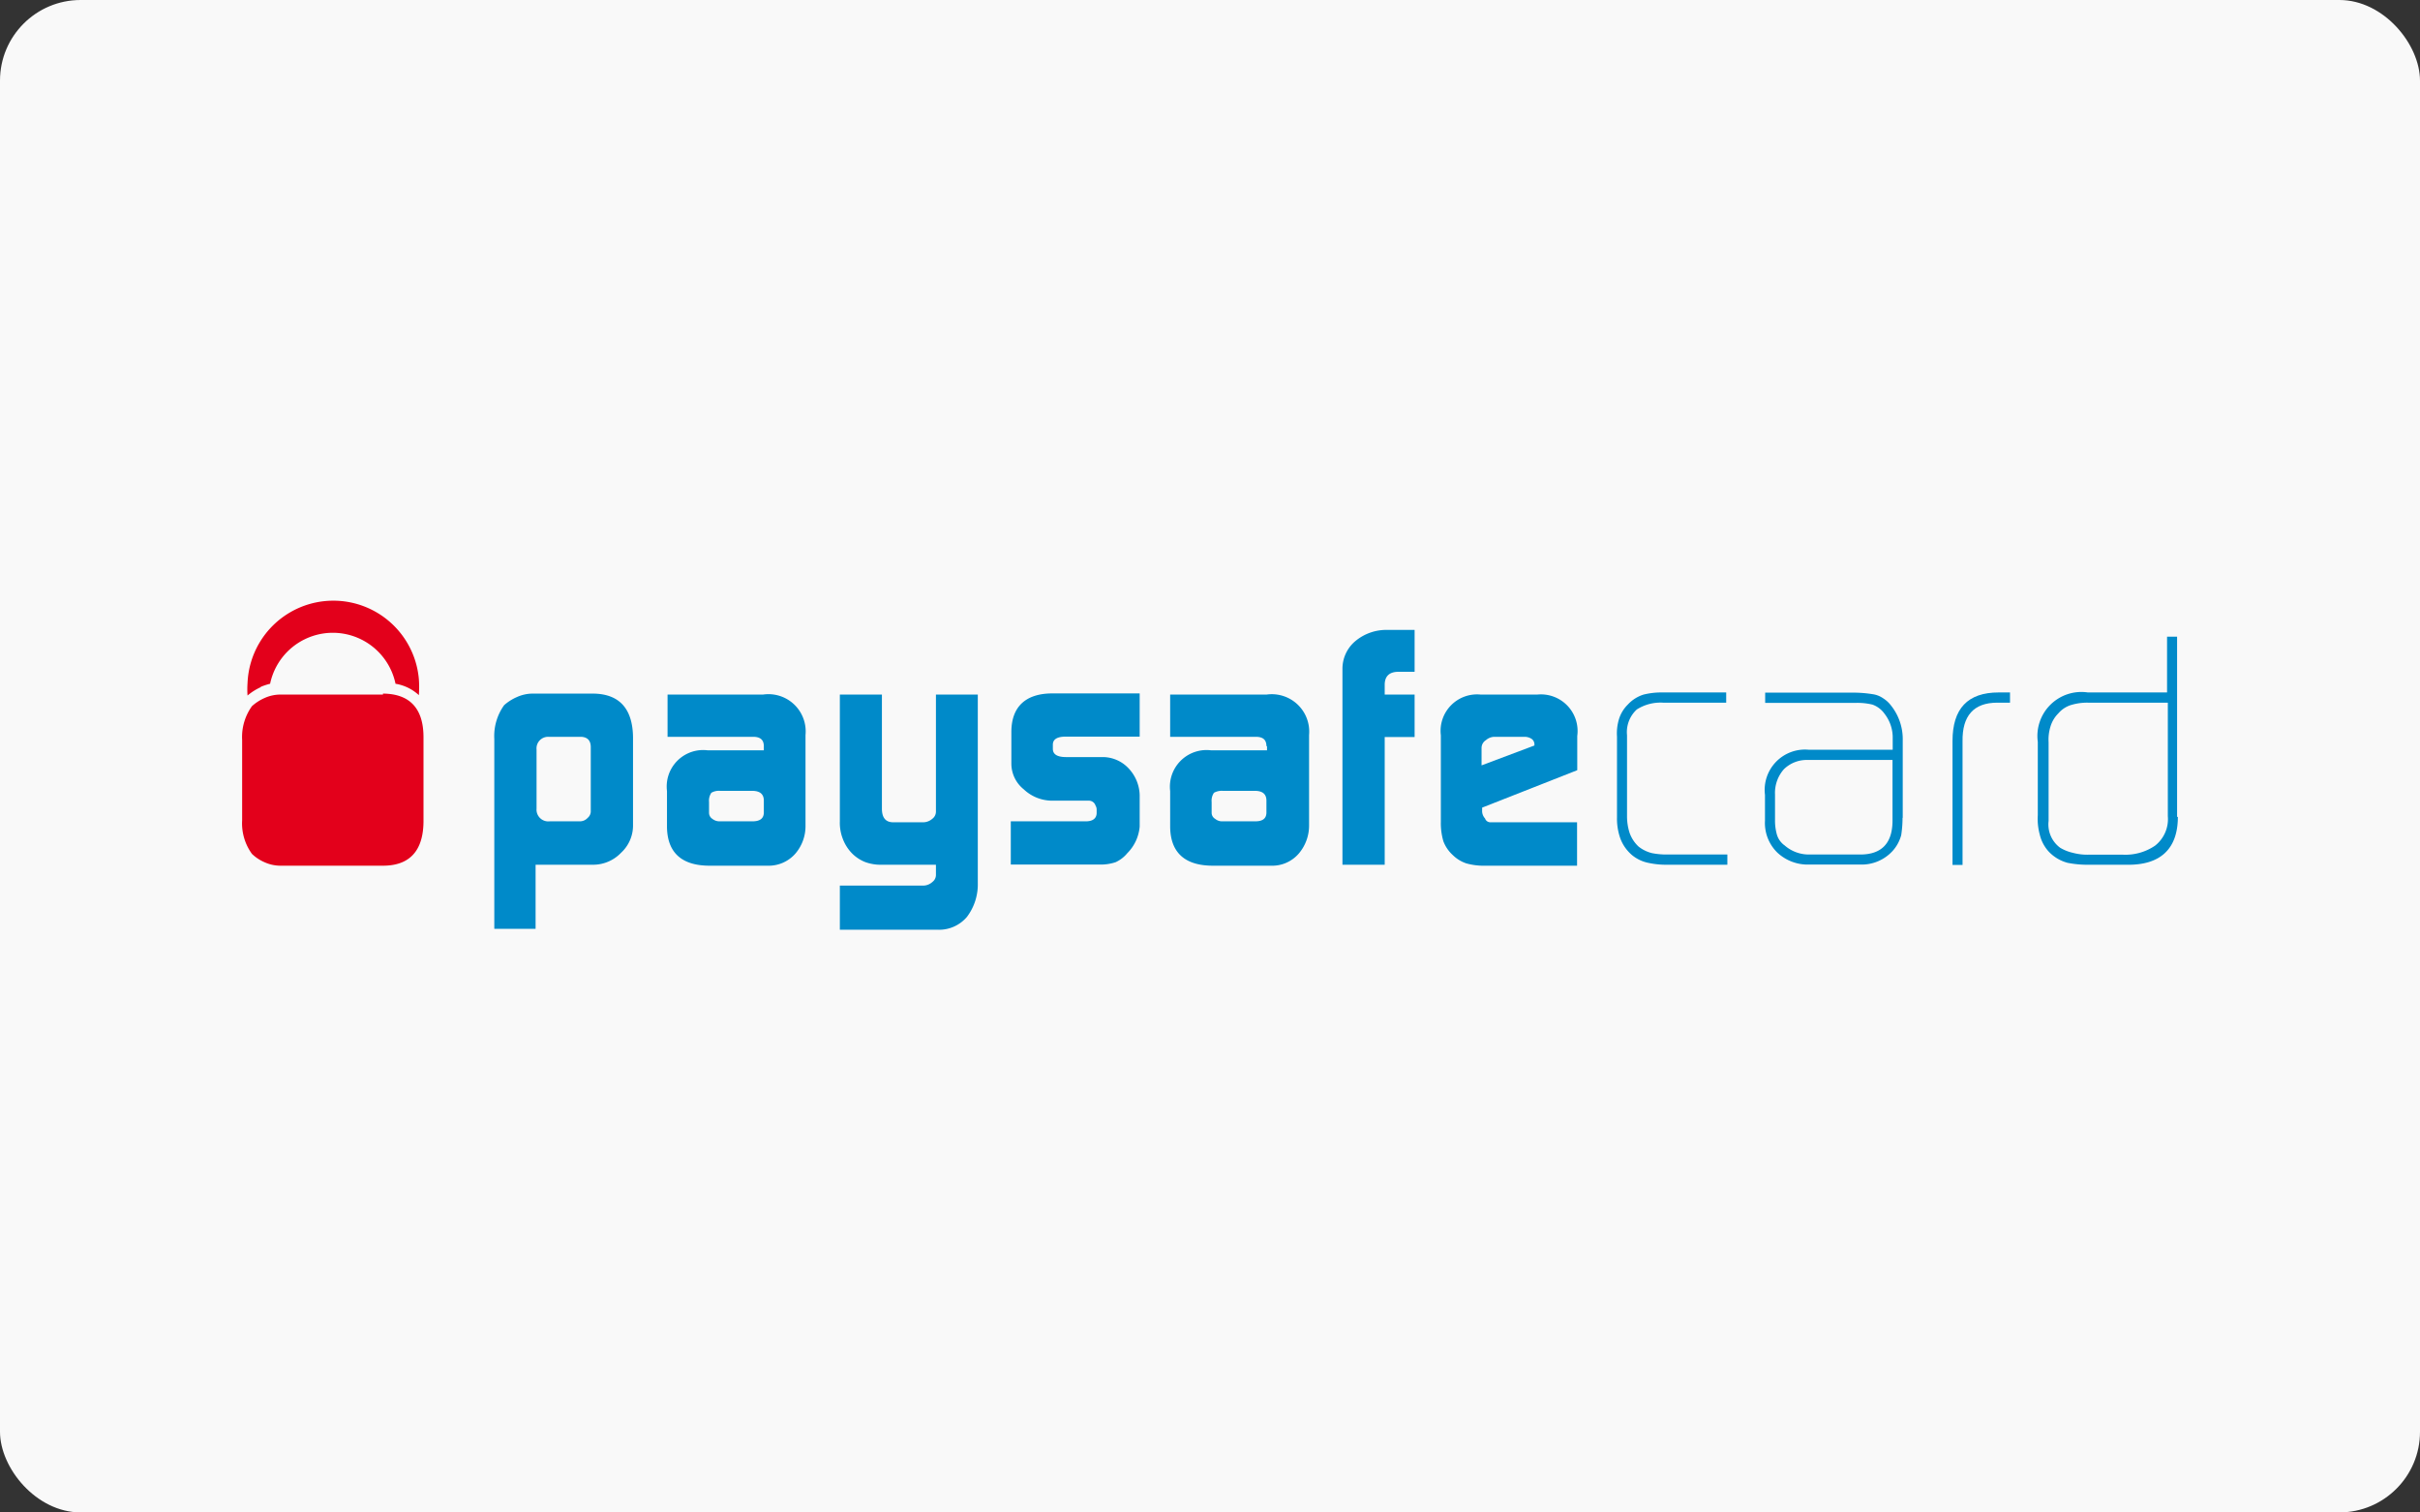 <?xml version="1.0" encoding="UTF-8"?> <svg xmlns="http://www.w3.org/2000/svg" id="Layer_1" data-name="Layer 1" viewBox="0 0 125.43 78.39"><rect x="0" y="0" width="125.43" height="78.39" fill="#333333" stroke="none"/><defs><style>.cls-1{fill:#f9f9f9;}.cls-2{fill:#008ac9;}.cls-3{fill:#e3001b;}</style></defs><title>Artboard 1</title><rect class="cls-1" width="125.43" height="78.39" rx="4.18" ry="4.18"></rect><path id="path2491" class="cls-2" d="M30.62,38.73c0-.35-.17-.52-.49-.54h-1.7a.6.6,0,0,0-.62.66v3.06a.61.61,0,0,0,.68.66h1.56a.54.54,0,0,0,.41-.18.44.44,0,0,0,.16-.36Zm-5-.43a2.74,2.74,0,0,1,.51-1.75,2.49,2.49,0,0,1,.66-.42,2,2,0,0,1,.79-.18h3.13c1.37,0,2.08.76,2.1,2.26v4.61a1.92,1.92,0,0,1-.62,1.38,2,2,0,0,1-1.43.62h-3v3.32H25.62V38.3"></path><path id="path2493" class="cls-2" d="M36.75,42.13a.37.37,0,0,0,.17.31.6.6,0,0,0,.4.13H39c.38,0,.58-.14.59-.44V41.5c0-.34-.2-.51-.61-.51H37.32a.78.78,0,0,0-.45.1.73.73,0,0,0-.12.48Zm2.84-3.45c0-.34-.19-.5-.59-.49H34.6V36h4.95a1.93,1.93,0,0,1,2.2,2.1v4.69a2.18,2.18,0,0,1-.54,1.47,1.84,1.84,0,0,1-1.43.61h-3c-1.45,0-2.19-.68-2.21-2V41a1.89,1.89,0,0,1,2.11-2.11h2.91v-.22"></path><path id="path2495" class="cls-2" d="M47.89,45.9a.71.71,0,0,0,.44-.19.45.45,0,0,0,.18-.36v-.53h-2.8a2.33,2.33,0,0,1-.87-.14,2,2,0,0,1-.69-.46,2.18,2.18,0,0,1-.47-.75,2.28,2.28,0,0,1-.15-.9V36h2.18v5.91c0,.48.2.71.59.71h1.54a.72.72,0,0,0,.48-.18.46.46,0,0,0,.19-.37V36h2.17v9.77a2.79,2.79,0,0,1-.56,1.75,1.89,1.89,0,0,1-1.49.67h-5.1V45.9h4.36"></path><path id="path2497" class="cls-2" d="M52.39,42.57h3.89c.36,0,.55-.15.56-.42v-.21a.41.41,0,0,0-.06-.19.36.36,0,0,0-.32-.25H54.53a2.15,2.15,0,0,1-1.47-.59,1.71,1.71,0,0,1-.64-1.29V37.94c0-1.3.73-2,2.13-2h4.52v2.24H55.24c-.45,0-.67.14-.67.42v.21c0,.29.23.43.69.43h1.92a1.84,1.84,0,0,1,1.32.59,2.09,2.09,0,0,1,.57,1.38v1.63a2.21,2.21,0,0,1-.64,1.38,1.7,1.7,0,0,1-.61.47,2.46,2.46,0,0,1-.86.12H52.39V42.57"></path><path id="path2499" class="cls-2" d="M62.8,42.13a.36.36,0,0,0,.18.31.56.56,0,0,0,.39.13h1.69c.38,0,.57-.14.58-.44V41.5q0-.51-.6-.51H63.37a.83.83,0,0,0-.45.1.73.73,0,0,0-.12.48Zm2.84-3.45c0-.34-.18-.5-.59-.49h-4.4V36h5a1.94,1.94,0,0,1,2.2,2.1v4.69a2.23,2.23,0,0,1-.55,1.47,1.82,1.82,0,0,1-1.43.61h-3c-1.46,0-2.2-.68-2.22-2V41a1.9,1.9,0,0,1,2.12-2.11h2.9v-.22"></path><path id="path2501" class="cls-2" d="M69.58,34.68a1.87,1.87,0,0,1,.68-1.46,2.5,2.5,0,0,1,1.67-.57h1.39v2.17h-.84c-.47,0-.7.23-.71.65V36h1.55V38.2H71.77v6.62H69.58V34.68"></path><path id="path2503" class="cls-2" d="M79.53,38.64v-.06a.35.35,0,0,0-.14-.28.66.66,0,0,0-.38-.11H77.49a.68.68,0,0,0-.47.17.48.48,0,0,0-.23.41v.9Zm-2.71,3.17V42a.57.57,0,0,0,.15.42.29.29,0,0,0,.28.2h4.49v2.25H77a3.37,3.37,0,0,1-1-.12,1.82,1.82,0,0,1-.7-.43,1.85,1.85,0,0,1-.49-.72,3.3,3.3,0,0,1-.13-1l0-4.49A1.89,1.89,0,0,1,76.74,36h2.94a1.9,1.9,0,0,1,2.07,2.15v1.77l-4.93,1.94"></path><path id="path2505" class="cls-2" d="M86.38,44.82a4.25,4.25,0,0,1-.91-.09,1.94,1.94,0,0,1-.87-.4,2.09,2.09,0,0,1-.62-.88,3.06,3.06,0,0,1-.17-1.08V38.18a2.54,2.54,0,0,1,.1-.9,1.81,1.81,0,0,1,.46-.76,1.86,1.86,0,0,1,.82-.52,3.85,3.85,0,0,1,.94-.11h3.34v.53H86.2a2.29,2.29,0,0,0-1.36.35,1.59,1.59,0,0,0-.51,1.34V42.3a2.8,2.8,0,0,0,.13.86,1.77,1.77,0,0,0,.47.72,1.81,1.81,0,0,0,.7.34,3.84,3.84,0,0,0,.78.07h3.12v.53H86.38"></path><path id="path2507" class="cls-2" d="M98.09,39.39H93.7a1.69,1.69,0,0,0-1.24.48A1.85,1.85,0,0,0,92,41.18v1.34a2.65,2.65,0,0,0,.09.71,1.05,1.05,0,0,0,.41.59,1.9,1.9,0,0,0,1.26.47h2.66c1.11,0,1.67-.59,1.67-1.76Zm.52,3a5.88,5.88,0,0,1-.07.9,2,2,0,0,1-.44.81,2.17,2.17,0,0,1-1.7.71H93.79a2.3,2.3,0,0,1-1.66-.61,2.14,2.14,0,0,1-.65-1.66V41.2a2.09,2.09,0,0,1,2.27-2.34H98.1v-.59A2,2,0,0,0,97.68,37a1.31,1.31,0,0,0-.63-.48,3.35,3.35,0,0,0-.81-.09H91.49v-.53H96a6.43,6.43,0,0,1,1.12.09,1.26,1.26,0,0,1,.48.2,1.59,1.59,0,0,1,.43.4,2.8,2.8,0,0,1,.59,1.8v4"></path><path id="path2509" class="cls-2" d="M103.52,36.42c-1.22,0-1.82.68-1.8,2v6.41h-.52V38.41c0-1.68.78-2.52,2.4-2.52h.58v.53h-.66"></path><path id="path2511" class="cls-2" d="M112.36,36.42h-4.14a2.83,2.83,0,0,0-.8.1,1.41,1.41,0,0,0-.73.45,1.61,1.61,0,0,0-.41.68,2.28,2.28,0,0,0-.1.82v4.08a1.5,1.5,0,0,0,.6,1.39,2.21,2.21,0,0,0,.65.26,2.9,2.9,0,0,0,.81.1h1.81a2.73,2.73,0,0,0,1.65-.47,1.75,1.75,0,0,0,.66-1.53Zm.52,5.92c0,1.69-.94,2.52-2.68,2.48h-1.94a5.22,5.22,0,0,1-1.1-.1,2.08,2.08,0,0,1-1-.61,2,2,0,0,1-.44-.86,3.11,3.11,0,0,1-.1-1V38.45a2.28,2.28,0,0,1,2.59-2.56h4.11V33h.52v9.34"></path><path id="path2513" class="cls-3" d="M13.49,35.61a3.39,3.39,0,0,1,.51-.17,3.32,3.32,0,0,1,6.5,0,2.34,2.34,0,0,1,1.21.59,5.6,5.6,0,0,0,0-.83,4.45,4.45,0,0,0-8.88.21,4.51,4.51,0,0,0,0,.64,2.88,2.88,0,0,1,.7-.44"></path><path id="path2515" class="cls-3" d="M19.85,36H14.51a2,2,0,0,0-.8.18,2.43,2.43,0,0,0-.65.42,2.74,2.74,0,0,0-.51,1.75v4.17a2.69,2.69,0,0,0,.51,1.74,2.23,2.23,0,0,0,.65.43,2,2,0,0,0,.8.18h5.34c1.38,0,2.08-.77,2.1-2.26V38.21c0-1.5-.72-2.25-2.1-2.26"></path></svg> 